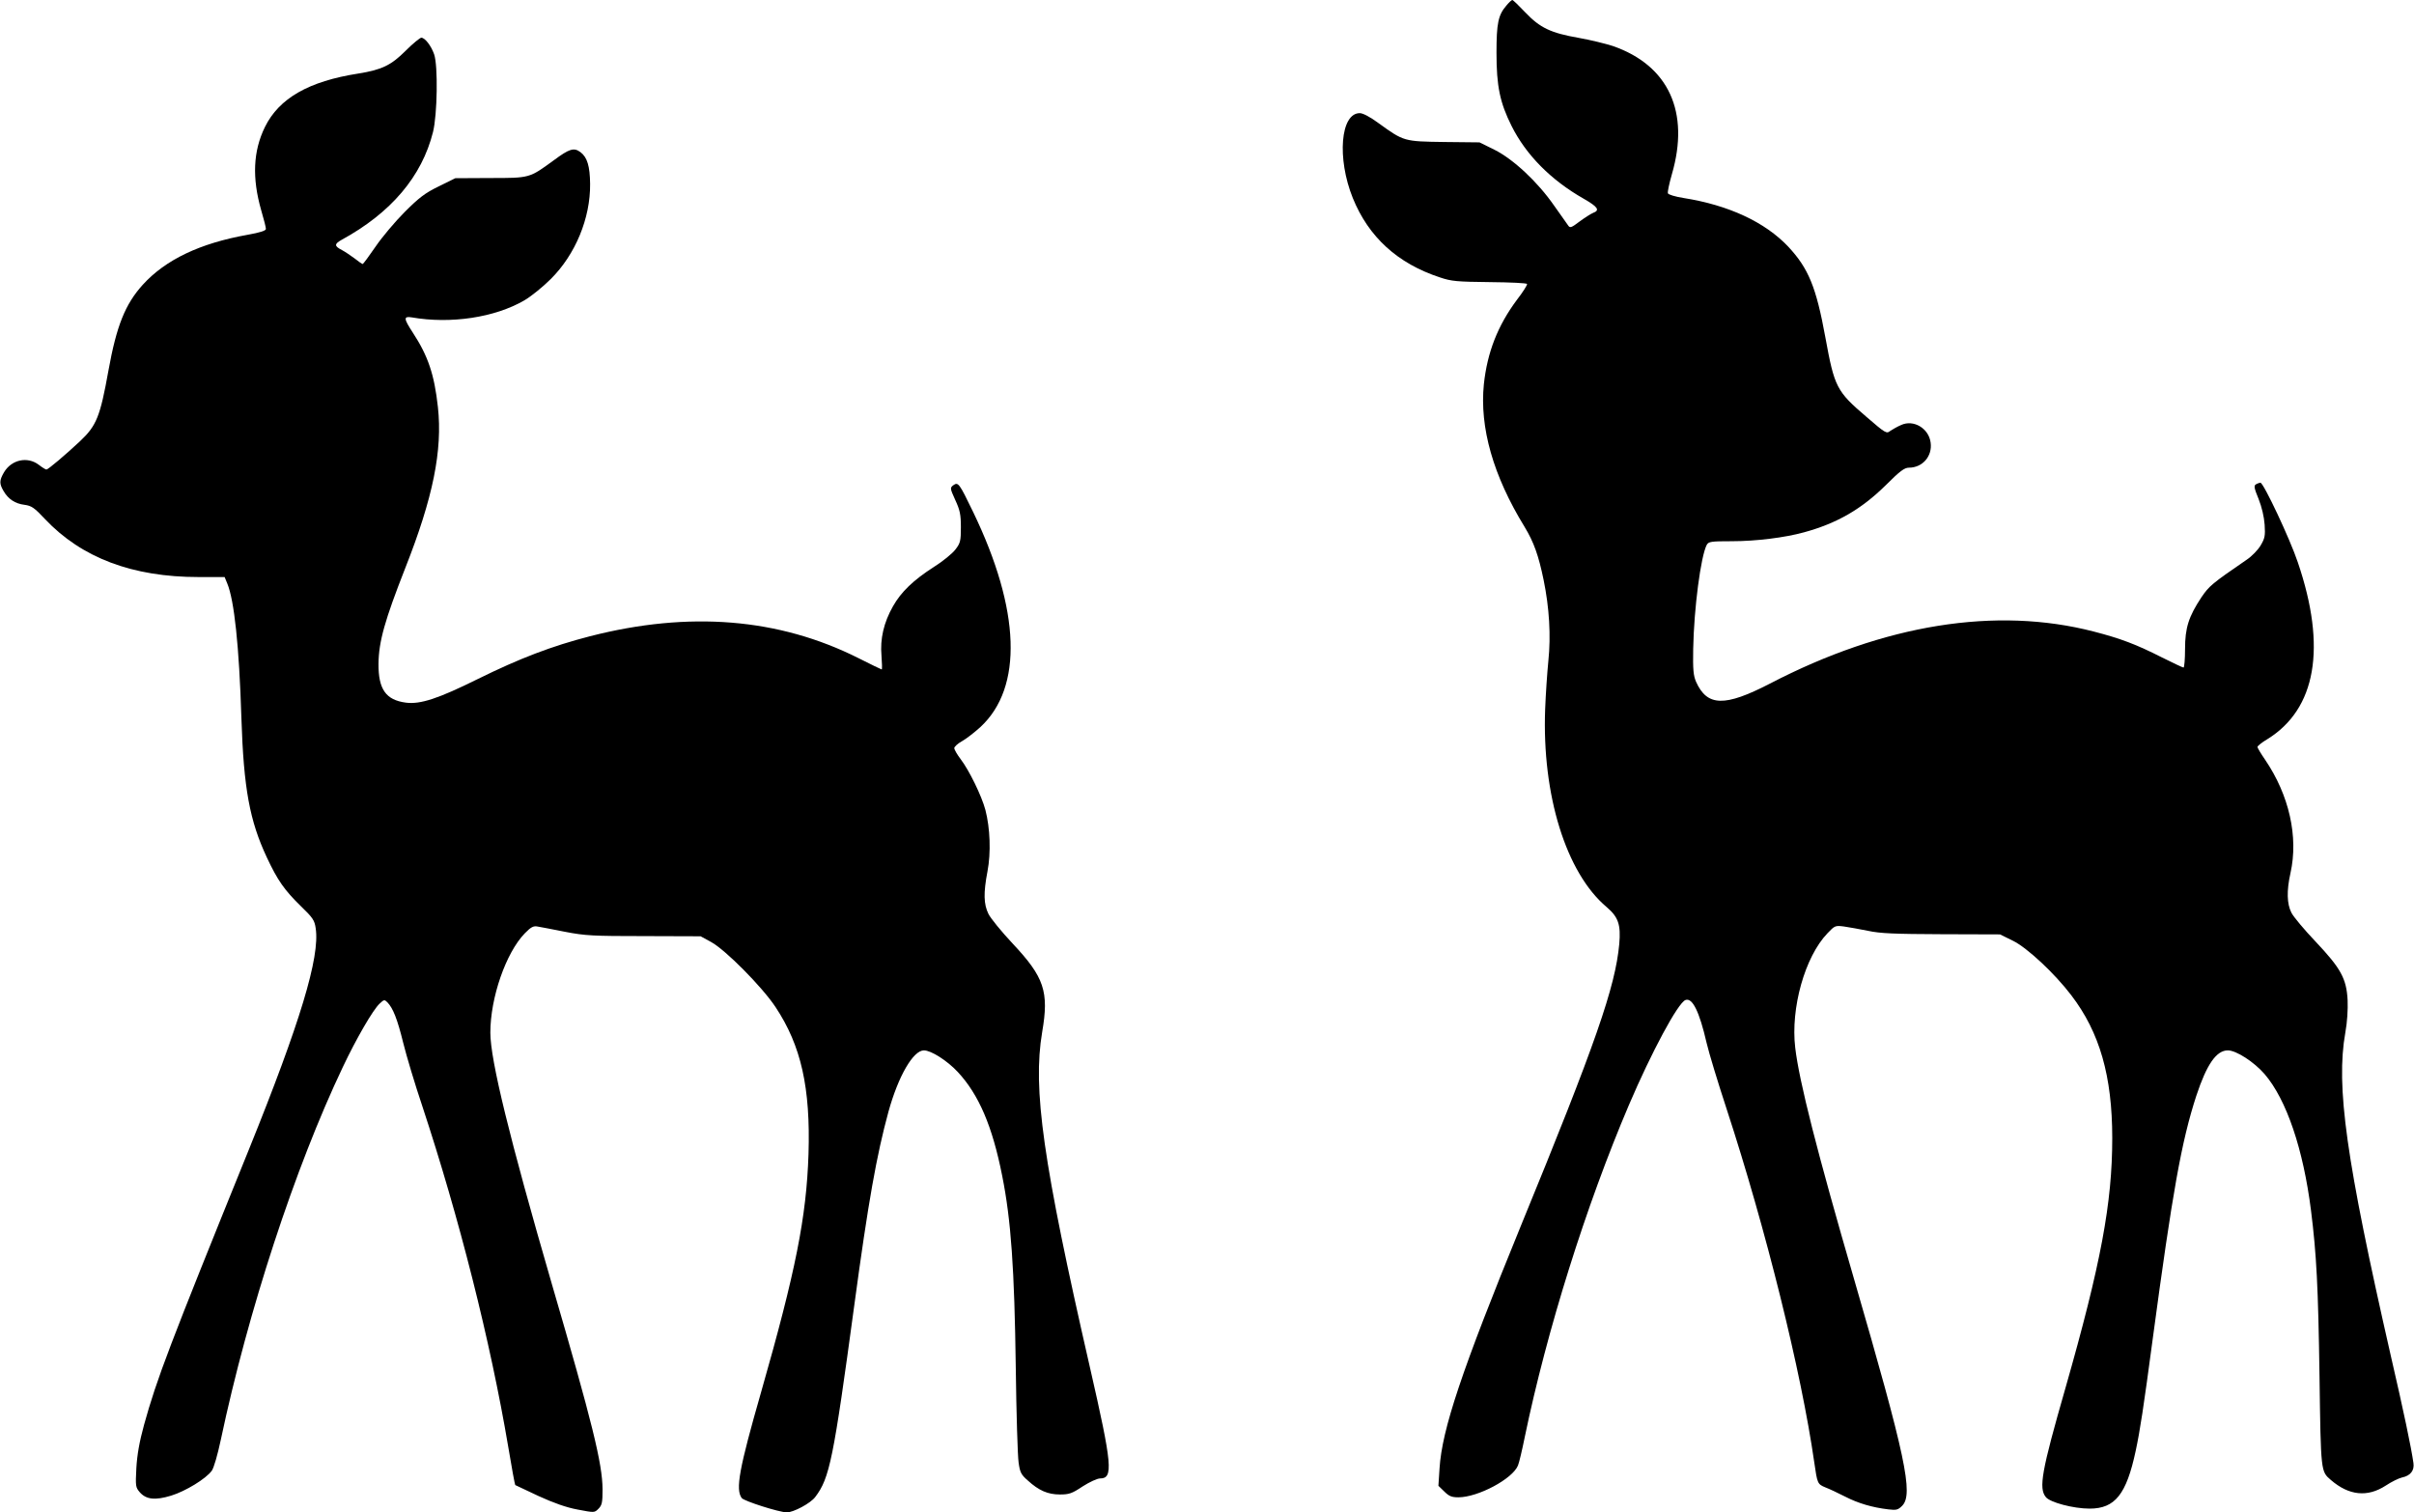 <?xml version="1.0" standalone="no"?>
<!DOCTYPE svg PUBLIC "-//W3C//DTD SVG 20010904//EN"
 "http://www.w3.org/TR/2001/REC-SVG-20010904/DTD/svg10.dtd">
<svg version="1.0" xmlns="http://www.w3.org/2000/svg"
 width="1280pt" height="802pt" viewBox="0 0 1280 802"
 preserveAspectRatio="xMidYMid meet">
<g transform="translate(0,802) scale(0.1,-0.1)"
fill="#000000" stroke="none">
<path d="M7987 7990 c-43 -50 -52 -94 -52 -250 0 -177 18 -264 80 -388 77
-154 209 -287 381 -385 77 -44 89 -62 51 -76 -12 -5 -45 -26 -72 -46 -42 -32
-50 -35 -59 -22 -6 8 -40 56 -75 106 -88 127 -217 247 -317 297 l-79 39 -187
2 c-214 3 -214 3 -347 99 -46 34 -84 54 -101 54 -102 0 -122 -239 -37 -450 84
-207 237 -347 462 -421 62 -21 91 -23 265 -25 107 -1 196 -5 197 -10 2 -5 -22
-43 -53 -83 -103 -138 -158 -280 -176 -449 -23 -229 49 -484 216 -756 49 -81
74 -151 101 -282 30 -147 39 -294 25 -429 -6 -60 -14 -176 -17 -256 -17 -455
111 -868 326 -1049 62 -53 76 -93 67 -196 -21 -227 -124 -525 -522 -1495 -314
-768 -418 -1079 -431 -1286 l-6 -92 31 -30 c25 -25 39 -31 75 -31 104 0 288
98 316 169 6 14 22 82 36 151 117 565 324 1225 552 1760 120 281 260 542 300
557 37 14 74 -62 112 -227 12 -52 60 -210 106 -350 208 -636 396 -1393 465
-1875 16 -111 17 -115 58 -132 21 -8 68 -30 105 -49 70 -36 145 -58 230 -68
42 -5 51 -3 73 19 61 61 18 262 -255 1202 -196 675 -291 1048 -312 1227 -25
210 51 482 171 607 38 40 41 42 87 36 27 -4 84 -14 128 -23 64 -14 140 -17
390 -18 l310 -1 69 -34 c75 -37 221 -173 309 -289 150 -196 217 -428 217 -757
0 -344 -60 -666 -248 -1325 -127 -442 -143 -532 -104 -579 22 -28 146 -61 232
-61 135 0 195 76 244 305 23 107 42 230 91 598 104 774 152 1045 231 1287 55
166 106 240 167 240 44 0 139 -61 195 -126 116 -135 205 -398 246 -724 29
-231 38 -402 45 -880 7 -508 7 -502 60 -548 96 -83 194 -93 291 -30 30 20 69
39 86 43 45 9 67 37 61 77 -12 84 -51 270 -121 573 -236 1036 -291 1424 -240
1710 10 54 14 123 12 171 -6 115 -36 169 -170 311 -59 62 -117 131 -128 153
-24 47 -26 116 -5 210 43 193 -7 414 -135 602 -22 32 -40 62 -40 67 0 5 23 24
52 41 259 160 316 486 162 938 -41 123 -182 422 -198 422 -6 0 -17 -4 -25 -9
-11 -7 -8 -21 15 -77 17 -43 29 -94 32 -136 4 -59 1 -73 -21 -110 -14 -24 -47
-58 -74 -76 -185 -127 -199 -139 -240 -199 -68 -103 -87 -162 -87 -275 0 -54
-4 -98 -8 -98 -4 0 -55 24 -115 54 -136 69 -218 100 -361 137 -518 134 -1111
39 -1717 -276 -240 -124 -333 -122 -392 10 -14 33 -17 64 -15 174 4 215 40
491 72 552 10 17 22 19 133 19 128 0 280 19 382 47 176 48 305 123 434 250 75
75 99 93 123 93 72 0 125 61 115 133 -10 76 -91 124 -157 93 -19 -8 -45 -23
-57 -31 -20 -16 -25 -13 -127 75 -158 135 -169 157 -217 420 -49 269 -90 367
-197 482 -123 130 -315 220 -555 258 -44 7 -81 18 -83 25 -3 6 7 52 21 101 96
330 -17 577 -313 680 -37 12 -118 32 -180 43 -149 26 -206 53 -284 135 -34 36
-65 66 -69 66 -4 0 -18 -13 -32 -30z"/>
<path d="M2151 7751 c-77 -77 -126 -101 -251 -121 -263 -41 -420 -131 -495
-283 -63 -128 -69 -271 -20 -442 14 -47 25 -91 25 -99 0 -9 -30 -19 -97 -31
-253 -45 -435 -132 -556 -265 -93 -103 -139 -217 -182 -455 -44 -245 -63 -292
-151 -375 -77 -72 -169 -150 -178 -150 -4 0 -22 11 -40 25 -60 46 -145 28
-185 -40 -25 -43 -25 -60 -2 -99 24 -42 61 -67 111 -73 37 -5 52 -15 109 -76
194 -205 463 -307 814 -307 l138 0 14 -34 c37 -89 63 -330 75 -714 12 -374 44
-545 135 -739 57 -122 94 -174 180 -258 64 -62 73 -75 79 -118 23 -152 -82
-499 -354 -1172 -425 -1049 -488 -1215 -556 -1460 -25 -91 -37 -160 -41 -230
-5 -96 -4 -102 18 -128 34 -39 82 -44 167 -18 75 23 184 89 215 132 11 15 31
85 48 165 144 681 393 1442 647 1976 71 150 160 304 195 336 23 22 26 22 41 7
30 -31 53 -89 84 -215 17 -69 62 -219 101 -335 195 -590 361 -1245 456 -1808
18 -109 35 -200 37 -202 2 -1 57 -27 123 -58 81 -37 148 -61 208 -72 89 -17
89 -17 110 4 19 19 22 33 22 104 -1 136 -54 352 -270 1092 -223 768 -325 1184
-325 1329 0 185 82 422 182 526 32 33 46 41 67 37 14 -2 80 -15 146 -28 108
-21 149 -23 420 -23 l300 -1 55 -30 c76 -41 271 -238 342 -345 136 -205 186
-428 175 -780 -11 -334 -68 -621 -251 -1261 -117 -408 -137 -517 -103 -563 12
-16 197 -75 239 -76 35 0 126 48 151 82 76 100 96 198 207 1018 74 548 118
794 181 1025 52 188 131 325 188 325 38 0 123 -54 179 -114 112 -120 184 -288
236 -551 47 -235 65 -494 72 -1015 3 -245 10 -472 15 -505 7 -52 13 -65 49
-96 58 -53 106 -74 170 -74 49 0 64 5 121 43 36 23 77 42 92 42 71 0 65 70
-54 590 -249 1088 -304 1475 -253 1777 37 215 11 291 -157 470 -59 63 -117
134 -128 157 -25 51 -27 110 -5 225 19 99 14 230 -11 326 -20 75 -86 210 -131
269 -19 25 -34 51 -34 59 0 7 18 24 40 36 22 12 67 47 99 76 226 210 212 620
-39 1140 -74 153 -79 160 -105 142 -18 -14 -18 -16 10 -78 25 -54 30 -77 30
-145 0 -73 -3 -84 -29 -118 -16 -21 -67 -63 -115 -93 -109 -70 -173 -132 -216
-208 -49 -86 -69 -173 -61 -262 3 -40 4 -73 1 -73 -2 0 -58 27 -123 60 -422
212 -897 251 -1424 116 -202 -52 -372 -117 -593 -226 -212 -105 -306 -136
-383 -126 -106 14 -146 71 -145 206 1 118 34 233 142 508 147 372 198 624 173
853 -19 173 -52 271 -133 395 -49 75 -50 88 -6 81 207 -36 440 -1 597 90 36
21 99 72 140 113 131 130 211 323 209 505 -1 93 -15 141 -51 168 -35 26 -58
19 -143 -44 -129 -94 -125 -93 -336 -93 l-185 -1 -89 -44 c-72 -35 -104 -60
-179 -135 -50 -50 -120 -133 -154 -183 -35 -51 -66 -93 -69 -93 -3 0 -22 13
-42 29 -20 15 -51 36 -68 45 -41 21 -41 32 -2 54 262 143 426 336 485 572 23
92 27 352 6 412 -16 46 -49 88 -68 88 -7 0 -45 -31 -83 -69z"/>
</g>
</svg>
